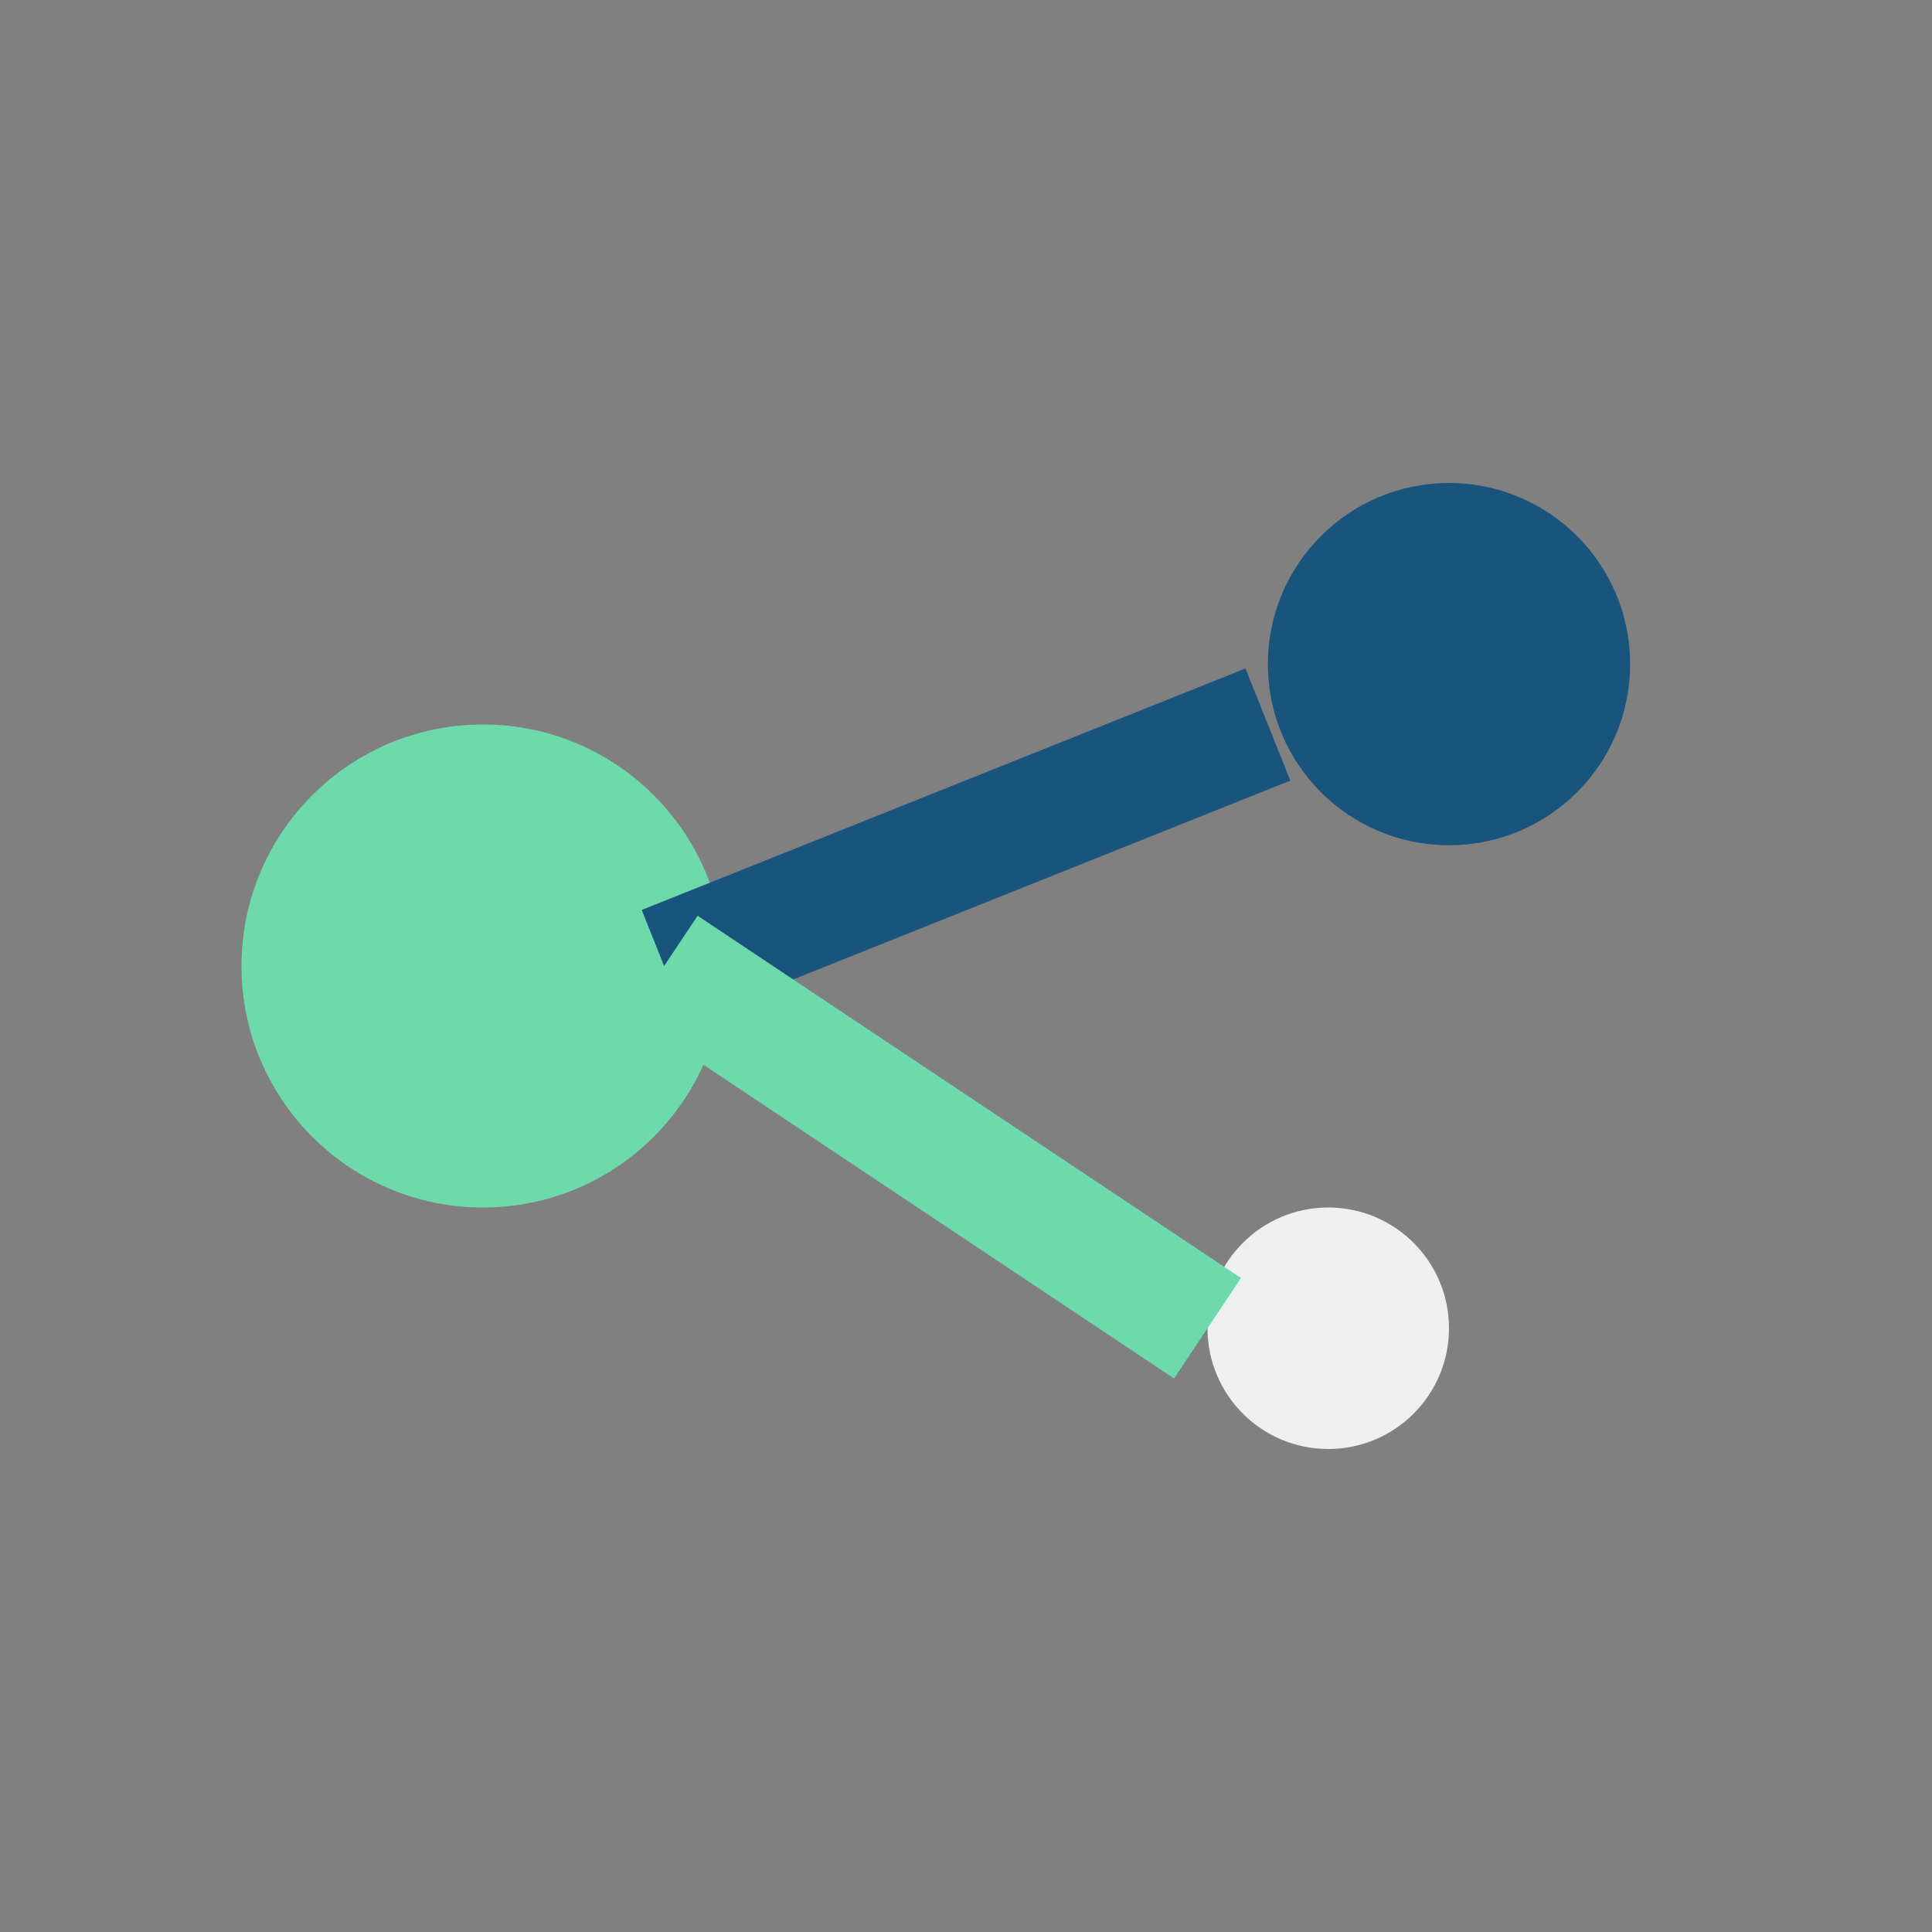 <?xml version="1.0" encoding="UTF-8"?>
<svg xmlns="http://www.w3.org/2000/svg" width="32" height="32" viewBox="0 0 32 32"><rect x="0" y="0" width="32" height="32" fill="#808080" stroke="none"/><circle cx="8" cy="16" r="4" fill="#6EDAAB"/><circle cx="24" cy="11" r="3" fill="#18547C"/><circle cx="22" cy="22" r="2" fill="#EFEFEF"/><line x1="11" y1="16" x2="21" y2="12" stroke="#18547C" stroke-width="2"/><line x1="11" y1="16" x2="20" y2="22" stroke="#6EDAAB" stroke-width="2"/></svg>